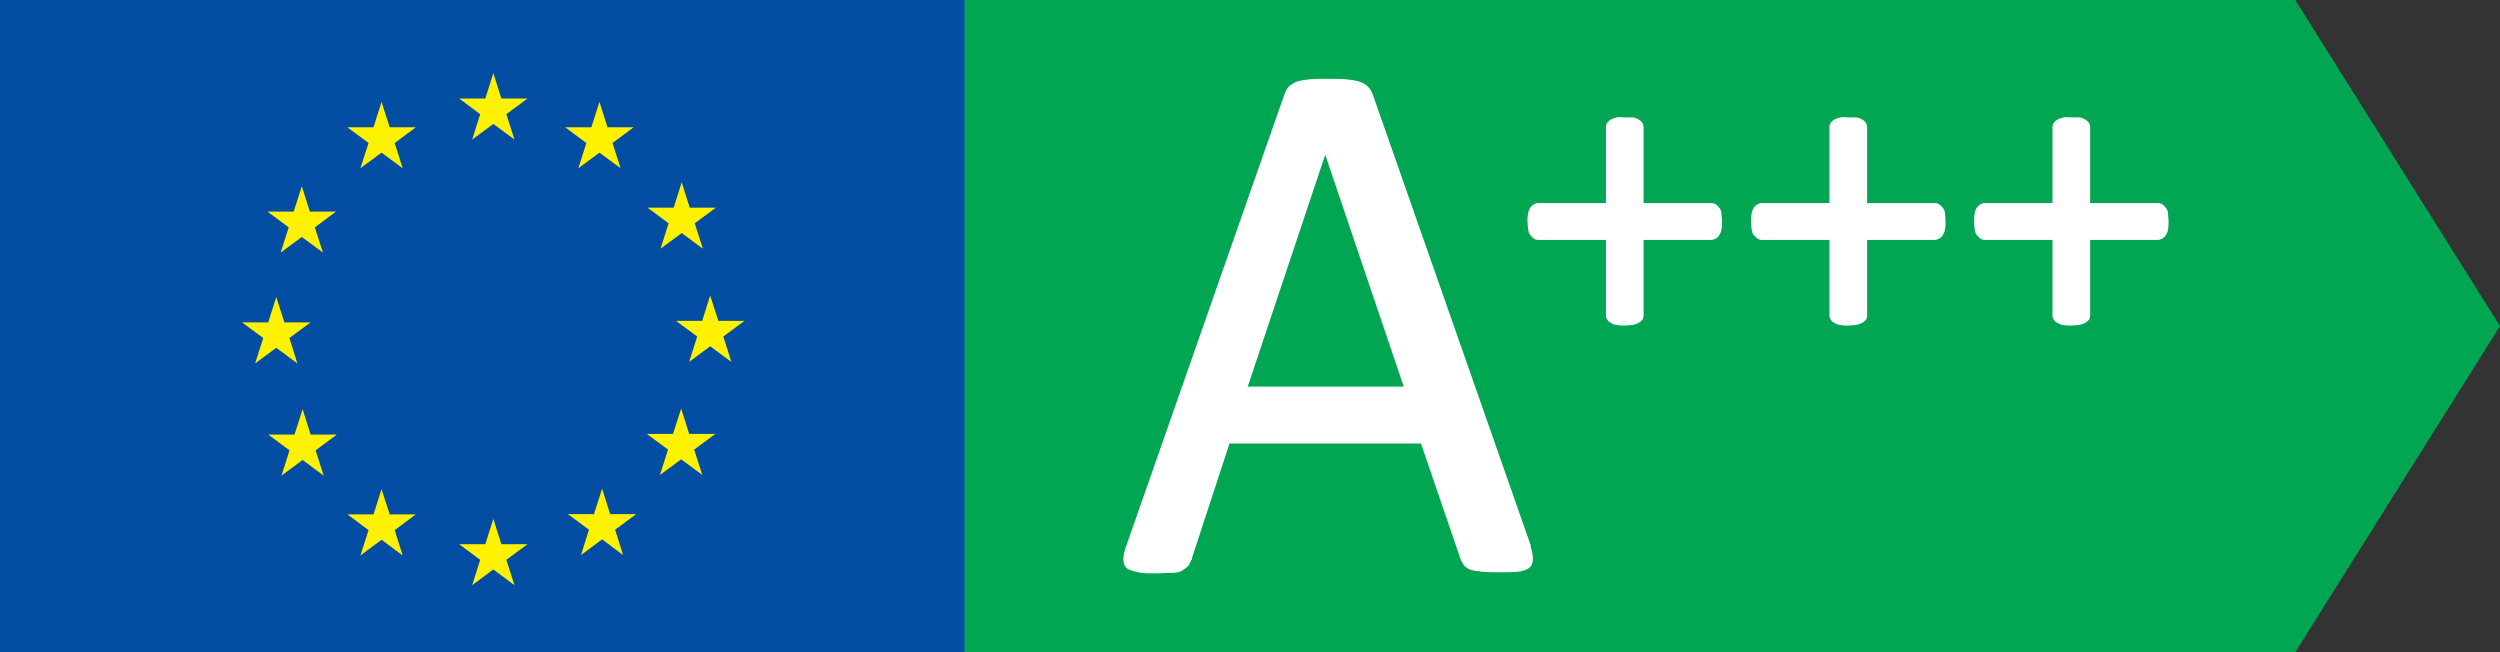 <?xml version="1.0" encoding="UTF-8"?>
<svg xmlns="http://www.w3.org/2000/svg" width="92" height="24" viewBox="0 0 92 24" fill="none">
  <rect x="0" y="0" width="92" height="24" fill="#333333" stroke="none"/>
  <g id="Group 6226">
    <g id="Group 6244">
      <g id="Group 6238">
        <path id="Vector" d="M35.689 0H0V24H35.689V0Z" fill="#034EA2"></path>
        <path id="Vector_2" d="M25.565 8.218L26.343 7.643H25.382L25.087 6.709L24.792 7.643H23.831L24.604 8.218L24.309 9.151L25.087 8.577L25.865 9.151L25.565 8.218Z" fill="#FFF200"></path>
        <path id="Vector_3" d="M22.539 5.263L23.317 4.684H22.356L22.061 3.75L21.761 4.684H20.8L21.578 5.263L21.283 6.192L22.061 5.617L22.839 6.192L22.539 5.263Z" fill="#FFF200"></path>
        <path id="Vector_4" d="M18.633 4.202L19.411 3.627H18.45L18.155 2.693L17.86 3.627H16.899L17.672 4.202L17.377 5.135L18.155 4.561L18.933 5.135L18.633 4.202Z" fill="#FFF200"></path>
        <path id="Vector_5" d="M14.524 5.263L15.302 4.684H14.341L14.041 3.75L13.746 4.684H12.785L13.563 5.263L13.263 6.192L14.041 5.617L14.819 6.192L14.524 5.263Z" fill="#FFF200"></path>
        <path id="Vector_6" d="M11.585 8.367L12.363 7.787H11.402L11.107 6.854L10.807 7.787H9.846L10.624 8.367L10.329 9.295L11.107 8.721L11.885 9.295L11.585 8.367Z" fill="#FFF200"></path>
        <path id="Vector_7" d="M10.649 12.439L11.427 11.865H10.466L10.166 10.931L9.871 11.865H8.91L9.688 12.439L9.388 13.373L10.166 12.799L10.944 13.373L10.649 12.439Z" fill="#FFF200"></path>
        <path id="Vector_8" d="M11.615 16.573L12.393 15.994H11.432L11.137 15.06L10.837 15.994H9.876L10.654 16.573L10.359 17.502L11.137 16.927L11.91 17.502L11.615 16.573Z" fill="#FFF200"></path>
        <path id="Vector_9" d="M14.524 19.509L15.302 18.929H14.341L14.041 18L13.746 18.929H12.785L13.563 19.509L13.263 20.442L14.041 19.863L14.819 20.442L14.524 19.509Z" fill="#FFF200"></path>
        <path id="Vector_10" d="M18.633 20.601L19.411 20.027H18.45L18.155 19.093L17.86 20.027H16.899L17.672 20.601L17.377 21.535L18.155 20.955L18.933 21.535L18.633 20.601Z" fill="#FFF200"></path>
        <path id="Vector_11" d="M22.636 19.493L23.414 18.919H22.453L22.158 17.985L21.858 18.919H20.897L21.675 19.493L21.38 20.427L22.158 19.847L22.931 20.427L22.636 19.493Z" fill="#FFF200"></path>
        <path id="Vector_12" d="M25.545 16.544L26.323 15.969H25.362L25.067 15.035L24.767 15.969H23.805L24.584 16.544L24.288 17.477L25.067 16.903L25.845 17.477L25.545 16.544Z" fill="#FFF200"></path>
        <path id="Vector_13" d="M26.618 12.383L27.396 11.809H26.435L26.135 10.875L25.84 11.809H24.878L25.657 12.383L25.362 13.317L26.135 12.742L26.913 13.317L26.618 12.383Z" fill="#FFF200"></path>
      </g>
      <g id="Group 6239">
        <path id="Vector_14" d="M35.492 0V24H84.466L92 12L84.466 0L35.492 0Z" fill="#00A651"></path>
        <g id="Group">
          <path id="Vector_15" d="M63.272 8.15C63.272 8.25 63.272 8.33 63.252 8.409C63.252 8.489 63.212 8.549 63.192 8.589C63.173 8.629 63.133 8.669 63.093 8.689C63.054 8.709 63.014 8.729 62.975 8.729H60.384V11.621C60.384 11.621 60.384 11.701 60.345 11.72C60.325 11.741 60.285 11.78 60.246 11.8C60.206 11.82 60.147 11.84 60.068 11.86C59.989 11.86 59.91 11.88 59.791 11.88C59.672 11.88 59.593 11.88 59.514 11.86C59.435 11.86 59.376 11.82 59.336 11.8C59.297 11.78 59.257 11.76 59.237 11.72C59.218 11.701 59.198 11.661 59.198 11.621V8.729H56.607C56.607 8.729 56.528 8.729 56.489 8.689C56.449 8.649 56.429 8.629 56.39 8.589C56.35 8.549 56.35 8.489 56.331 8.409C56.331 8.33 56.311 8.25 56.311 8.15C56.311 8.05 56.311 7.971 56.331 7.891C56.331 7.811 56.37 7.751 56.39 7.711C56.41 7.671 56.449 7.631 56.489 7.611C56.528 7.592 56.568 7.572 56.607 7.572H59.198V4.679C59.198 4.679 59.198 4.6 59.237 4.56C59.277 4.52 59.297 4.5 59.336 4.48C59.376 4.46 59.435 4.44 59.514 4.42C59.593 4.4 59.672 4.42 59.791 4.42C59.91 4.42 59.989 4.42 60.068 4.42C60.147 4.42 60.206 4.46 60.246 4.48C60.285 4.5 60.325 4.54 60.345 4.56C60.365 4.58 60.384 4.639 60.384 4.679V7.572H62.975C62.975 7.572 63.054 7.572 63.093 7.611C63.133 7.631 63.153 7.671 63.192 7.711C63.232 7.751 63.252 7.811 63.252 7.891C63.252 7.971 63.272 8.05 63.272 8.15Z" fill="white" stroke="white" stroke-width="0.2"></path>
          <path id="Vector_16" d="M71.498 8.15C71.498 8.25 71.498 8.33 71.478 8.41C71.478 8.489 71.439 8.549 71.419 8.589C71.399 8.629 71.359 8.669 71.32 8.689C71.28 8.709 71.241 8.729 71.201 8.729H68.611V11.621C68.611 11.621 68.611 11.701 68.571 11.721C68.551 11.741 68.512 11.781 68.472 11.801C68.433 11.82 68.373 11.84 68.294 11.86C68.215 11.86 68.136 11.88 68.017 11.88C67.899 11.88 67.82 11.88 67.741 11.86C67.662 11.86 67.602 11.82 67.563 11.801C67.523 11.781 67.484 11.761 67.464 11.721C67.444 11.701 67.424 11.661 67.424 11.621V8.729H64.834C64.834 8.729 64.755 8.729 64.715 8.689C64.675 8.649 64.656 8.629 64.616 8.589C64.577 8.549 64.577 8.489 64.557 8.41C64.557 8.33 64.537 8.25 64.537 8.15C64.537 8.051 64.537 7.971 64.557 7.891C64.557 7.811 64.596 7.751 64.616 7.711C64.636 7.672 64.675 7.632 64.715 7.612C64.755 7.592 64.794 7.572 64.834 7.572H67.424V4.68C67.424 4.68 67.424 4.6 67.464 4.56C67.503 4.52 67.523 4.5 67.563 4.48C67.602 4.46 67.662 4.44 67.741 4.42C67.82 4.4 67.899 4.42 68.017 4.42C68.136 4.42 68.215 4.42 68.294 4.42C68.373 4.42 68.433 4.46 68.472 4.48C68.512 4.5 68.551 4.54 68.571 4.56C68.591 4.58 68.611 4.64 68.611 4.68V7.572H71.201C71.201 7.572 71.28 7.572 71.32 7.612C71.359 7.632 71.379 7.672 71.419 7.711C71.458 7.751 71.478 7.811 71.478 7.891C71.478 7.971 71.498 8.051 71.498 8.15Z" fill="white" stroke="white" stroke-width="0.2"></path>
          <path id="Vector_17" d="M79.705 8.15C79.705 8.25 79.705 8.33 79.685 8.41C79.685 8.489 79.645 8.549 79.626 8.589C79.606 8.629 79.566 8.669 79.527 8.689C79.487 8.709 79.448 8.729 79.408 8.729H76.818V11.621C76.818 11.621 76.818 11.701 76.778 11.721C76.758 11.741 76.719 11.781 76.679 11.801C76.64 11.82 76.58 11.84 76.501 11.86C76.422 11.86 76.343 11.88 76.225 11.88C76.106 11.88 76.027 11.88 75.948 11.86C75.868 11.86 75.809 11.82 75.77 11.801C75.73 11.781 75.691 11.761 75.671 11.721C75.651 11.701 75.631 11.661 75.631 11.621V8.729H73.041C73.041 8.729 72.962 8.729 72.922 8.689C72.883 8.649 72.863 8.629 72.823 8.589C72.784 8.549 72.784 8.489 72.764 8.41C72.764 8.33 72.744 8.25 72.744 8.15C72.744 8.051 72.744 7.971 72.764 7.891C72.764 7.811 72.803 7.751 72.823 7.711C72.843 7.672 72.883 7.632 72.922 7.612C72.962 7.592 73.001 7.572 73.041 7.572H75.631V4.68C75.631 4.68 75.631 4.6 75.671 4.56C75.71 4.52 75.73 4.5 75.77 4.48C75.809 4.46 75.868 4.44 75.948 4.42C76.027 4.4 76.106 4.42 76.225 4.42C76.343 4.42 76.422 4.42 76.501 4.42C76.58 4.42 76.64 4.46 76.679 4.48C76.719 4.5 76.758 4.54 76.778 4.56C76.798 4.58 76.818 4.64 76.818 4.68V7.572H79.408C79.408 7.572 79.487 7.572 79.527 7.612C79.566 7.632 79.586 7.672 79.626 7.711C79.665 7.751 79.685 7.811 79.685 7.891C79.685 7.971 79.705 8.051 79.705 8.15Z" fill="white" stroke="white" stroke-width="0.2"></path>
        </g>
        <path id="Vector_18" d="M56.26 20.088L56.28 20.076L50.476 3.507L50.476 3.507L50.476 3.506C50.435 3.403 50.394 3.315 50.309 3.227C50.223 3.139 50.137 3.095 50.015 3.053C49.892 3.011 49.73 2.99 49.555 2.97C49.377 2.95 49.14 2.95 48.849 2.95H48.846H48.843C48.572 2.95 48.355 2.95 48.176 2.97C48 2.99 47.859 3.011 47.736 3.053C47.609 3.097 47.525 3.162 47.462 3.227C47.396 3.295 47.354 3.384 47.314 3.486L47.314 3.486L47.314 3.487L41.511 20.055C41.511 20.055 41.511 20.055 41.511 20.055C41.432 20.259 41.39 20.426 41.39 20.556C41.39 20.679 41.409 20.802 41.507 20.878C41.554 20.914 41.609 20.936 41.67 20.954C41.709 20.966 41.754 20.977 41.801 20.989C41.826 20.995 41.851 21.001 41.877 21.008C42.04 21.05 42.26 21.05 42.508 21.05H42.515C42.643 21.05 42.757 21.045 42.857 21.04C42.869 21.039 42.881 21.038 42.893 21.038C42.978 21.034 43.053 21.03 43.121 21.03C43.278 21.03 43.411 21.01 43.503 20.939C43.526 20.921 43.547 20.906 43.568 20.892C43.583 20.881 43.598 20.871 43.614 20.859C43.65 20.833 43.685 20.803 43.71 20.765C43.732 20.73 43.758 20.671 43.778 20.623C43.788 20.599 43.796 20.576 43.803 20.56L43.81 20.541L43.812 20.535L43.812 20.534L43.812 20.533L43.812 20.533L43.812 20.533L43.766 20.516L43.813 20.533L43.813 20.532L45.209 16.273H52.328L53.801 20.573L53.801 20.573L53.804 20.578L53.804 20.579C53.823 20.619 53.843 20.66 53.864 20.697C53.883 20.733 53.906 20.768 53.93 20.793C53.972 20.837 54.058 20.904 54.149 20.927C54.23 20.948 54.35 20.969 54.527 20.989C54.706 21.01 54.923 21.01 55.194 21.01H55.197H55.201C55.471 21.01 55.708 21.01 55.868 20.989C56.028 20.968 56.155 20.926 56.244 20.858C56.342 20.782 56.361 20.659 56.361 20.536C56.361 20.418 56.326 20.268 56.26 20.088ZM51.727 14.278H45.848L48.768 5.538L51.727 14.278Z" fill="white" stroke="white" stroke-width="0.1"></path>
      </g>
    </g>
  </g>
</svg>
